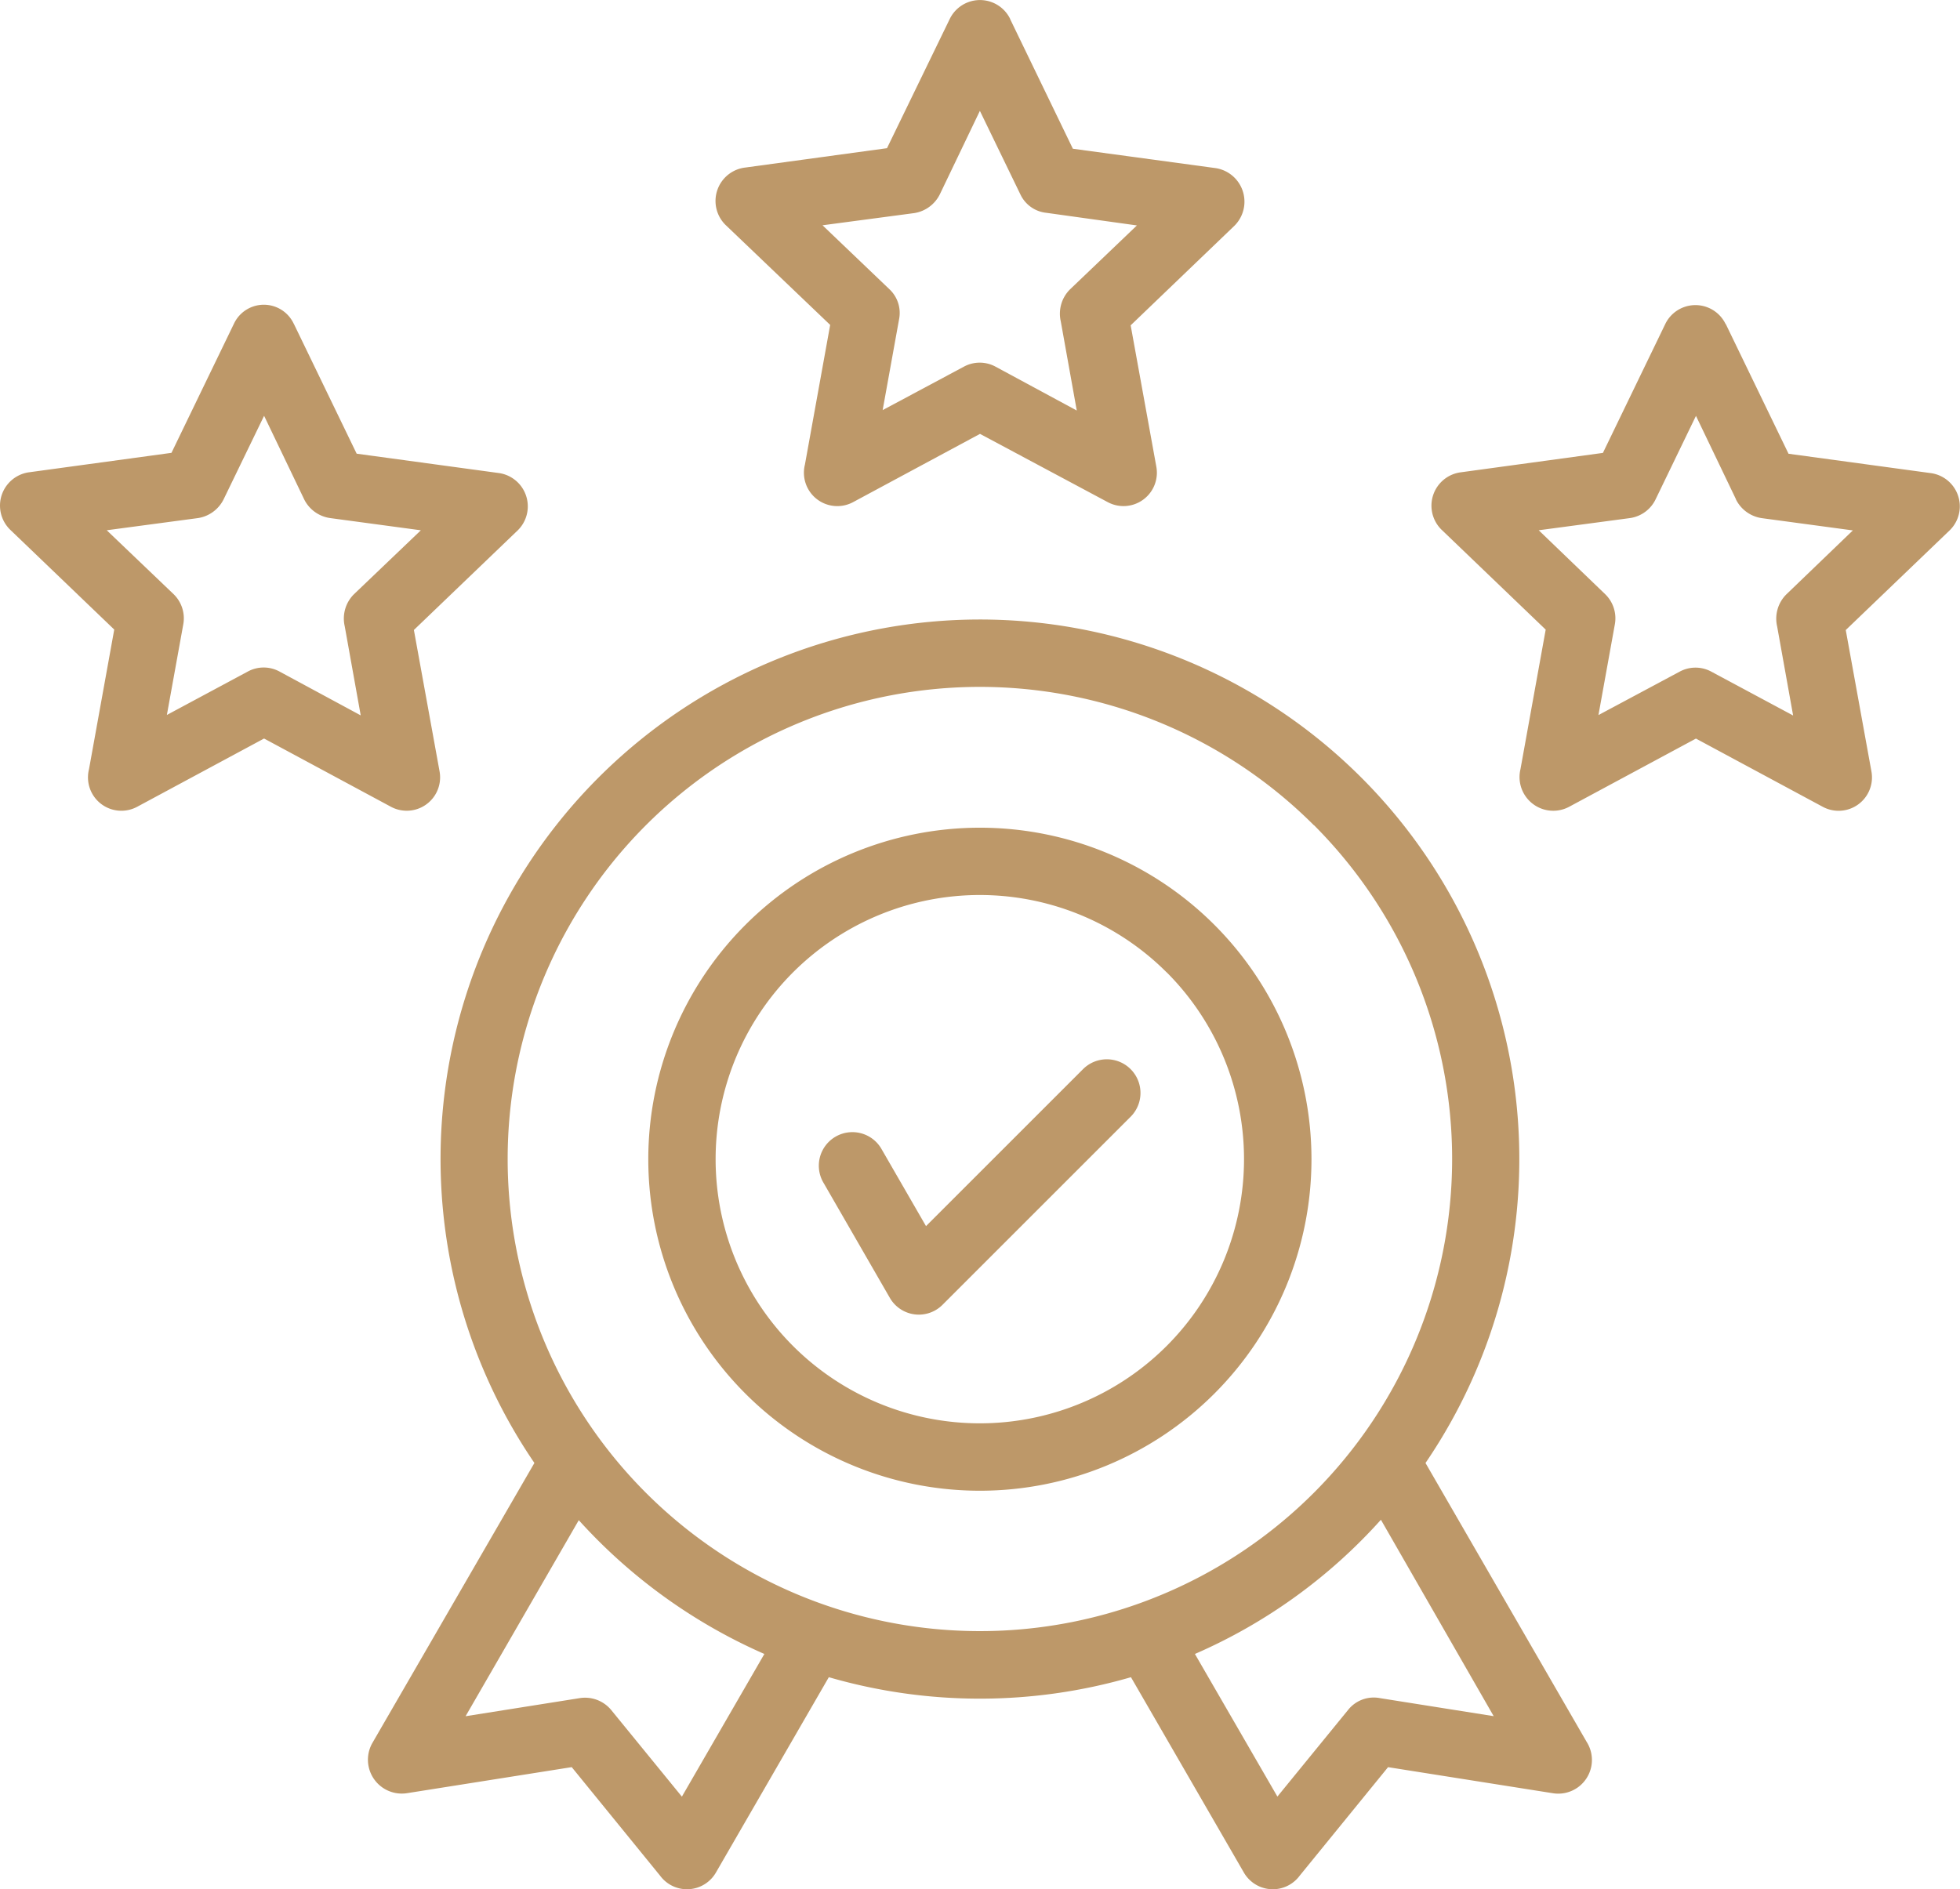 <?xml version="1.0" encoding="UTF-8"?> <svg xmlns="http://www.w3.org/2000/svg" width="65.28" height="62.938" viewBox="0 0 65.28 62.938"><path id="quality" d="M32.933,42.259l2.088,4.317,4.737.645a1.121,1.121,0,0,1,.631,1.906l-3.462,3.322.855,4.709a1.112,1.112,0,0,1-1.626,1.177l-4.219-2.27-4.219,2.27a1.112,1.112,0,0,1-1.612-1.247l.841-4.653-3.462-3.322a1.121,1.121,0,0,1,.645-1.92l4.723-.645,2.088-4.317a1.1,1.1,0,0,1,1.99.028Zm.336,5.83-1.331-2.775L30.593,48.09a1.148,1.148,0,0,1-.855.631l-3.041.406,2.228,2.13a1.12,1.12,0,0,1,.322,1L28.7,55.28l2.691-1.444a1.106,1.106,0,0,1,1.065,0l2.7,1.458-.533-2.971a1.141,1.141,0,0,1,.308-1.065l2.228-2.13-3.013-.406A1.144,1.144,0,0,1,33.269,48.09ZM56.787,32.1l2.088,4.317,4.751.645a1.131,1.131,0,0,1,.631,1.92L60.8,42.3l.855,4.709a1.112,1.112,0,0,1-1.626,1.177l-4.247-2.27-4.219,2.27a1.112,1.112,0,0,1-1.612-1.247l.841-4.653-3.476-3.322a1.121,1.121,0,0,1,.645-1.92l4.723-.645,2.088-4.3a1.119,1.119,0,0,1,2.018,0Zm.336,5.83-1.345-2.775-1.331,2.775a1.148,1.148,0,0,1-.855.631l-3.055.406,2.228,2.13a1.083,1.083,0,0,1,.322,1l-.547,3.027,2.7-1.444a1.106,1.106,0,0,1,1.065,0l2.7,1.458-.533-2.971a1.141,1.141,0,0,1,.308-1.065l2.228-2.13-3.013-.42A1.077,1.077,0,0,1,57.123,37.929Zm23.5,4.331,2.088,4.317,4.737.645a1.117,1.117,0,0,1,.631,1.906l-3.462,3.322.855,4.709a1.112,1.112,0,0,1-1.626,1.177l-4.219-2.27-4.219,2.27a1.123,1.123,0,0,1-1.626-1.247l.841-4.653-3.462-3.322a1.121,1.121,0,0,1,.645-1.92l4.723-.645,2.088-4.317a1.116,1.116,0,0,1,2,.028Zm.336,5.83-1.331-2.775L78.287,48.09a1.124,1.124,0,0,1-.855.631l-3.041.406,2.214,2.13a1.12,1.12,0,0,1,.322,1l-.547,3.027,2.7-1.444a1.106,1.106,0,0,1,1.065,0l2.719,1.458-.533-2.971a1.141,1.141,0,0,1,.308-1.065l2.214-2.13-3.013-.406a1.144,1.144,0,0,1-.883-.631ZM50.578,70.879a1.118,1.118,0,1,1,1.934-1.121l1.472,2.551,5.228-5.228A1.12,1.12,0,0,1,60.8,68.664l-6.265,6.265a1.114,1.114,0,0,1-1.752-.224Zm5.2-11.843A11.044,11.044,0,1,1,44.734,70.08,11.048,11.048,0,0,1,55.778,59.036ZM62,63.857A8.8,8.8,0,1,0,62,76.3a8.806,8.806,0,0,0,0-12.446ZM55.778,52.1A17.973,17.973,0,0,1,70.62,80.2l5.368,9.292a1.122,1.122,0,0,1-1.121,1.71l-5.494-.869L66.43,93.948a1.113,1.113,0,0,1-1.864-.112l-3.756-6.5a18.066,18.066,0,0,1-10.063,0l-3.756,6.5a1.113,1.113,0,0,1-1.864.112l-2.943-3.616-5.494.869a1.128,1.128,0,0,1-1.149-1.668l5.4-9.334A17.971,17.971,0,0,1,55.778,52.1ZM69.135,82.091a17.919,17.919,0,0,1-6.195,4.471l2.747,4.751,2.355-2.887a1.09,1.09,0,0,1,1.065-.392l3.784.6ZM48.6,86.562a18.145,18.145,0,0,1-6.181-4.457l-3.77,6.531,3.784-.6a1.131,1.131,0,0,1,1.065.392l2.355,2.887Zm18.3-27.61a15.728,15.728,0,1,0,0,22.242A15.734,15.734,0,0,0,66.906,58.952Z" transform="translate(-23.142 -31.462)" fill="#bd9869"></path></svg> 